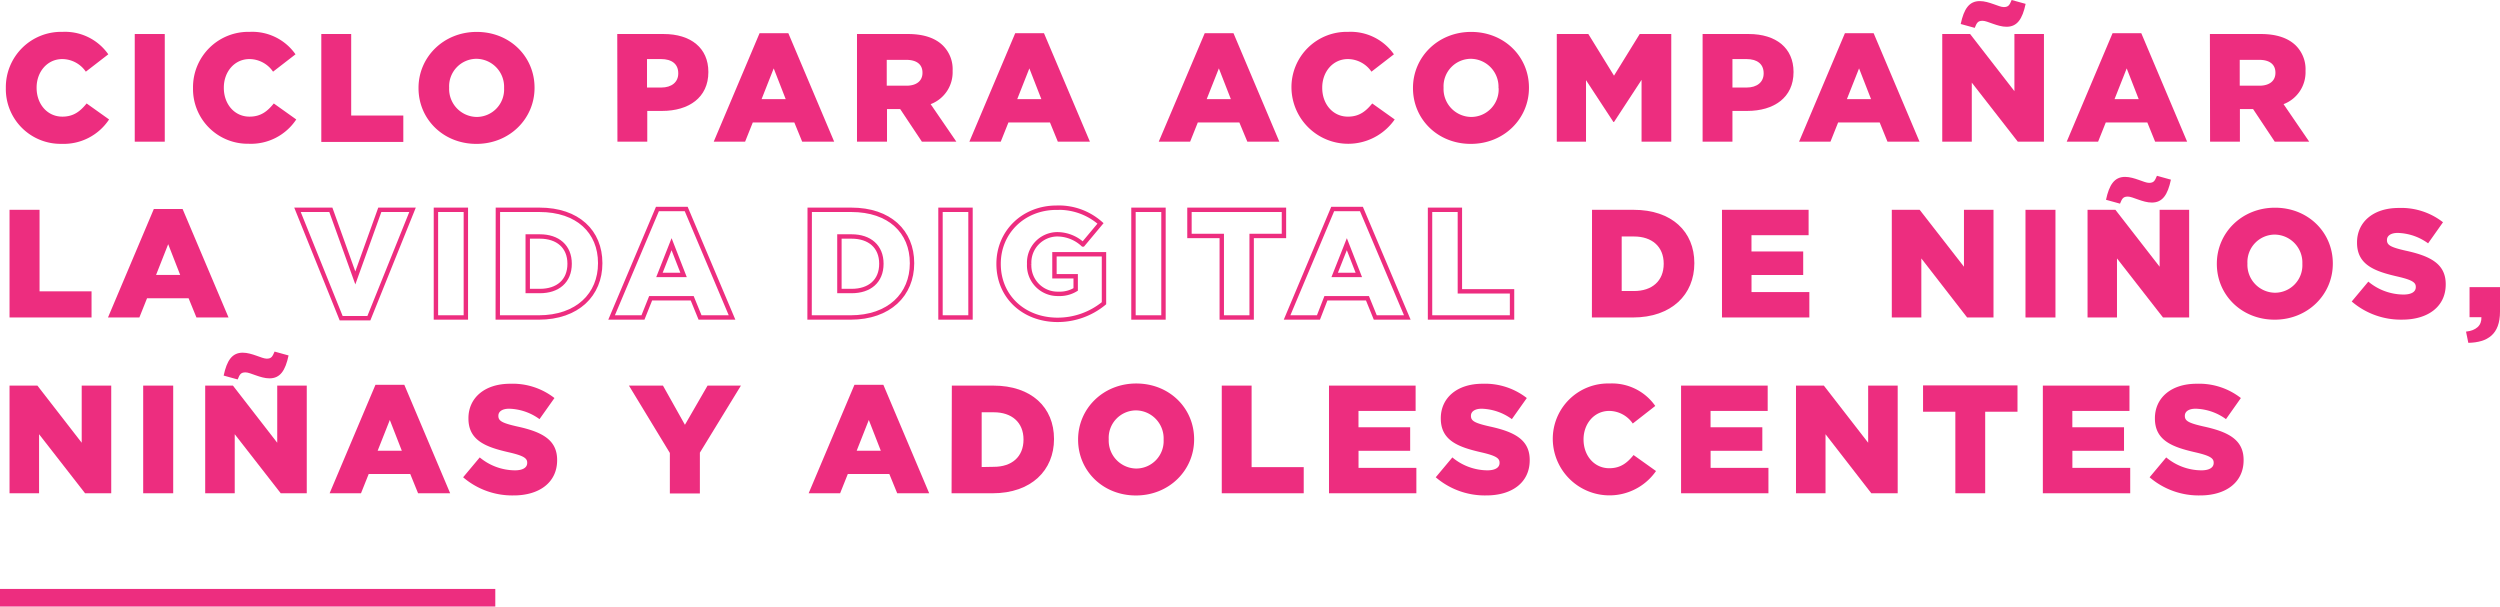 <svg xmlns="http://www.w3.org/2000/svg" viewBox="0 0 568.85 138.01"><defs><style>.cls-1{fill:#ed2d7f;}.cls-2,.cls-3{fill:none;stroke:#ed2d7f;stroke-miterlimit:10;}.cls-3{stroke-width:4px;}</style></defs><title>tt-cap1</title><g id="Capa_2" data-name="Capa 2"><g id="Capa_1-2" data-name="Capa 1"><path class="cls-1" d="M1.33,20.06V20A12.59,12.59,0,0,1,14.25,7.25a12,12,0,0,1,10.39,5.11l-5.11,3.95a6.56,6.56,0,0,0-5.35-2.87c-3.43,0-5.85,2.91-5.85,6.48V20c0,3.67,2.42,6.54,5.85,6.54,2.55,0,4.06-1.19,5.53-3l5.11,3.64A12.37,12.37,0,0,1,14,32.73,12.45,12.45,0,0,1,1.33,20.06Z"/><path class="cls-1" d="M30.66,7.74h6.83v24.5H30.66Z"/><path class="cls-1" d="M43.92,20.06V20A12.59,12.59,0,0,1,56.84,7.25a12,12,0,0,1,10.4,5.11l-5.11,3.95a6.56,6.56,0,0,0-5.36-2.87c-3.43,0-5.84,2.91-5.84,6.48V20c0,3.67,2.41,6.54,5.84,6.54,2.56,0,4.06-1.19,5.53-3l5.11,3.64a12.36,12.36,0,0,1-10.85,5.53A12.45,12.45,0,0,1,43.92,20.06Z"/><path class="cls-1" d="M73.11,7.74h6.8V26.29H91.77v6H73.11Z"/><path class="cls-1" d="M95.23,20.06V20c0-7,5.68-12.74,13.24-12.74s13.16,5.63,13.16,12.67V20c0,7-5.67,12.74-13.23,12.74S95.23,27.09,95.23,20.06Zm19.47,0V20a6.37,6.37,0,0,0-6.3-6.62,6.25,6.25,0,0,0-6.2,6.55V20a6.36,6.36,0,0,0,6.27,6.61A6.25,6.25,0,0,0,114.7,20.06Z"/><path class="cls-1" d="M140.45,7.74H151c6.19,0,10.18,3.18,10.18,8.61v.07c0,5.77-4.44,8.82-10.53,8.82h-3.37v7h-6.79Zm10,12.18c2.41,0,3.88-1.26,3.88-3.19v-.07c0-2.1-1.47-3.22-3.92-3.22h-3.19v6.48Z"/><path class="cls-1" d="M172.83,7.56h6.55l10.43,24.68h-7.28l-1.79-4.38h-9.45l-1.75,4.38H162.4Zm5.95,15-2.73-7-2.76,7Z"/><path class="cls-1" d="M195,7.74h11.59c3.75,0,6.34,1,8,2.66a7.57,7.57,0,0,1,2.17,5.7v.07a7.75,7.75,0,0,1-5,7.53l5.85,8.54h-7.84l-4.94-7.42h-3v7.42H195ZM206.26,19.5c2.31,0,3.64-1.12,3.64-2.91v-.07c0-1.92-1.4-2.9-3.68-2.9h-4.45V19.5Z"/><path class="cls-1" d="M231,7.56h6.55L248,32.24H240.7l-1.79-4.38h-9.45l-1.75,4.38h-7.14Zm5.95,15-2.73-7-2.76,7Z"/><path class="cls-1" d="M274.12,7.56h6.55L291.1,32.24h-7.28L282,27.86h-9.45l-1.75,4.38h-7.14Zm5.95,15-2.73-7-2.77,7Z"/><path class="cls-1" d="M293.86,20.06V20A12.58,12.58,0,0,1,306.77,7.25a12,12,0,0,1,10.4,5.11l-5.11,3.95a6.56,6.56,0,0,0-5.36-2.87c-3.43,0-5.84,2.91-5.84,6.48V20c0,3.67,2.41,6.54,5.84,6.54,2.56,0,4.06-1.19,5.54-3l5.11,3.64a12.9,12.9,0,0,1-23.49-7.14Z"/><path class="cls-1" d="M321.51,20.06V20c0-7,5.67-12.74,13.23-12.74s13.16,5.63,13.16,12.67V20c0,7-5.67,12.74-13.23,12.74S321.51,27.09,321.51,20.06Zm19.46,0V20a6.37,6.37,0,0,0-6.3-6.62,6.25,6.25,0,0,0-6.2,6.55V20a6.36,6.36,0,0,0,6.27,6.61A6.25,6.25,0,0,0,341,20.06Z"/><path class="cls-1" d="M354.23,7.74h7.18l5.84,9.48,5.85-9.48h7.18v24.5h-6.76V18.17l-6.27,9.59h-.13l-6.24-9.52v14h-6.65Z"/><path class="cls-1" d="M387.41,7.74h10.5c6.2,0,10.19,3.18,10.19,8.61v.07c0,5.77-4.44,8.82-10.54,8.82H394.2v7h-6.79Zm10,12.18c2.42,0,3.89-1.26,3.89-3.19v-.07c0-2.1-1.47-3.22-3.92-3.22H394.2v6.48Z"/><path class="cls-1" d="M419.79,7.56h6.54l10.44,24.68h-7.29l-1.78-4.38h-9.45l-1.75,4.38h-7.14Zm5.95,15-2.73-7-2.77,7Z"/><path class="cls-1" d="M441.94,7.74h6.34l10.08,13V7.74h6.72v24.5h-5.95L448.66,18.8V32.24h-6.72Zm4.2-2.28C446.88,2,448.07.25,450.48.25c2.1,0,4.34,1.36,5.46,1.36s1.33-.53,1.79-1.61l3.18.88c-.73,3.46-1.92,5.21-4.34,5.21-2.1,0-4.34-1.36-5.46-1.36s-1.33.52-1.78,1.61Z"/><path class="cls-1" d="M480.69,7.56h6.54l10.43,24.68h-7.28l-1.78-4.38h-9.45l-1.75,4.38h-7.14Zm5.95,15-2.73-7-2.77,7Z"/><path class="cls-1" d="M502.84,7.74h11.59c3.74,0,6.33,1,8,2.66a7.61,7.61,0,0,1,2.17,5.7v.07a7.76,7.76,0,0,1-5,7.53l5.84,8.54h-7.84l-4.93-7.42h-3v7.42h-6.79ZM514.11,19.5c2.31,0,3.64-1.12,3.64-2.91v-.07c0-1.92-1.4-2.9-3.67-2.9h-4.45V19.5Z"/><path class="cls-1" d="M2.17,47.74H9V66.29H20.83v5.95H2.17Z"/><path class="cls-1" d="M35,47.56h6.55L52,72.24H44.7l-1.79-4.38H33.46l-1.75,4.38H24.57Zm6,15-2.73-7-2.76,7Z"/><path class="cls-2" d="M67.69,47.74h7.59l5.57,15.5,5.57-15.5h7.45L83.93,72.41h-6.3Z"/><path class="cls-2" d="M99.19,47.74H106v24.5H99.19Z"/><path class="cls-2" d="M113.29,47.74h9.45c8.76,0,13.83,5,13.83,12.11v.07c0,7.07-5.14,12.32-14,12.32h-9.31Zm9.56,18.48c4.06,0,6.76-2.24,6.76-6.2V60c0-3.92-2.7-6.19-6.76-6.19h-2.77V66.22Z"/><path class="cls-2" d="M149.59,47.56h6.55l10.43,24.68h-7.28l-1.79-4.38h-9.45l-1.75,4.38h-7.14Zm5.95,15-2.73-7-2.76,7Z"/><path class="cls-2" d="M184.24,47.74h9.45c8.75,0,13.83,5,13.83,12.11v.07c0,7.07-5.15,12.32-14,12.32h-9.31Zm9.55,18.48c4.07,0,6.76-2.24,6.76-6.2V60c0-3.92-2.69-6.19-6.76-6.19H191V66.22Z"/><path class="cls-2" d="M214,47.74h6.83v24.5H214Z"/><path class="cls-2" d="M227.22,60.06V60c0-7.14,5.6-12.74,13.19-12.74a14.31,14.31,0,0,1,10,3.57l-4,4.79a8.65,8.65,0,0,0-5.92-2.31A6.44,6.44,0,0,0,234.18,60v.07a6.47,6.47,0,0,0,6.66,6.79,7,7,0,0,0,3.92-1v-3h-4.83v-5H251.2V69a16.61,16.61,0,0,1-10.65,3.78C232.92,72.73,227.22,67.48,227.22,60.06Z"/><path class="cls-2" d="M257.91,47.74h6.83v24.5h-6.83Z"/><path class="cls-2" d="M278,53.69h-7.35V47.74h21.5v5.95H284.8V72.24H278Z"/><path class="cls-2" d="M303.24,47.56h6.54l10.44,24.68h-7.29l-1.78-4.38H301.7L300,72.24h-7.14Zm5.95,15-2.73-7-2.77,7Z"/><path class="cls-2" d="M325.39,47.74h6.79V66.29h11.87v5.95H325.39Z"/><path class="cls-1" d="M362.25,47.74h9.45c8.75,0,13.83,5,13.83,12.11v.07c0,7.07-5.15,12.32-14,12.32h-9.31Zm9.55,18.48c4.06,0,6.76-2.24,6.76-6.2V60c0-3.92-2.7-6.19-6.76-6.19H369V66.22Z"/><path class="cls-1" d="M391.82,47.74h19.71v5.77h-13v3.71H410.3v5.36H398.54v3.88H411.7v5.78H391.82Z"/><path class="cls-1" d="M430.46,47.74h6.34l10.08,12.95V47.74h6.72v24.5h-6L437.18,58.8V72.24h-6.72Z"/><path class="cls-1" d="M460.88,47.74h6.82v24.5h-6.82Z"/><path class="cls-1" d="M475,47.74h6.34L491.4,60.69V47.74h6.72v24.5h-5.95L481.7,58.8V72.24H475Zm4.2-2.28c.74-3.46,1.93-5.21,4.34-5.21,2.1,0,4.34,1.36,5.46,1.36s1.33-.53,1.79-1.61l3.18.88c-.73,3.46-1.92,5.21-4.34,5.21-2.1,0-4.34-1.36-5.46-1.36s-1.33.52-1.78,1.61Z"/><path class="cls-1" d="M504.42,60.06V60c0-7,5.67-12.74,13.23-12.74s13.16,5.63,13.16,12.67V60c0,7-5.67,12.74-13.23,12.74S504.42,67.09,504.42,60.06Zm19.46,0V60a6.37,6.37,0,0,0-6.3-6.62,6.25,6.25,0,0,0-6.2,6.55V60a6.36,6.36,0,0,0,6.27,6.61A6.25,6.25,0,0,0,523.88,60.06Z"/><path class="cls-1" d="M535.11,68.6l3.78-4.52a12.6,12.6,0,0,0,8,2.94c1.82,0,2.8-.63,2.8-1.68v-.07c0-1-.81-1.57-4.13-2.34-5.22-1.19-9.24-2.66-9.24-7.7v-.07c0-4.55,3.6-7.84,9.48-7.84a15.44,15.44,0,0,1,10.08,3.25l-3.39,4.8A12.26,12.26,0,0,0,545.58,53c-1.65,0-2.45.7-2.45,1.58v.07c0,1.12.84,1.61,4.23,2.38,5.64,1.22,9.14,3,9.14,7.63v.07c0,5-4,8-9.91,8A17.14,17.14,0,0,1,535.11,68.6Z"/><path class="cls-1" d="M561.12,75.46c2.34-.28,3.57-1.4,3.5-3.29h-2.7V65.34h6.93v5.57c0,5.18-2.83,7-7.21,7.1Z"/><path class="cls-1" d="M2.17,87.74H8.51l10.08,13v-13h6.72v24.5H19.36L8.89,98.8v13.44H2.17Z"/><path class="cls-1" d="M32.58,87.74h6.83v24.5H32.58Z"/><path class="cls-1" d="M46.69,87.74H53l10.08,13v-13h6.72v24.5H63.88L53.41,98.8v13.44H46.69Zm4.2-2.28c.74-3.46,1.93-5.21,4.34-5.21,2.1,0,4.34,1.36,5.46,1.36S62,81.08,62.48,80l3.18.88c-.73,3.46-1.92,5.21-4.34,5.21-2.1,0-4.34-1.36-5.46-1.36s-1.33.52-1.78,1.61Z"/><path class="cls-1" d="M85.43,87.56H92l10.43,24.68H95.13l-1.78-4.38H83.89l-1.75,4.38H75Zm6,15-2.73-7-2.77,7Z"/><path class="cls-1" d="M105.38,108.6l3.78-4.52a12.63,12.63,0,0,0,8,2.94c1.82,0,2.8-.63,2.8-1.68v-.07c0-1-.8-1.57-4.13-2.34-5.22-1.19-9.24-2.66-9.24-7.7v-.07c0-4.55,3.6-7.84,9.49-7.84a15.45,15.45,0,0,1,10.08,3.25l-3.4,4.8A12.26,12.26,0,0,0,115.85,93c-1.65,0-2.45.7-2.45,1.58v.07c0,1.12.84,1.61,4.24,2.38,5.63,1.22,9.13,3,9.13,7.63v.07c0,5-4,8-9.9,8A17.15,17.15,0,0,1,105.38,108.6Z"/><path class="cls-1" d="M152.42,103.07l-9.31-15.33h7.74l5,8.92L161,87.74h7.59L159.25,103v9.28h-6.83Z"/><path class="cls-1" d="M194.42,87.56H201l10.43,24.68h-7.28l-1.79-4.38h-9.45l-1.75,4.38H184Zm6,15-2.73-7-2.76,7Z"/><path class="cls-1" d="M216.58,87.74H226c8.75,0,13.83,5,13.83,12.11v.07c0,7.07-5.15,12.32-14,12.32h-9.31Zm9.55,18.48c4.06,0,6.76-2.24,6.76-6.2V100c0-3.92-2.7-6.19-6.76-6.19h-2.76v12.46Z"/><path class="cls-1" d="M245.31,100.06V100c0-7,5.67-12.74,13.23-12.74s13.17,5.63,13.17,12.67V100c0,7-5.68,12.74-13.24,12.74S245.31,107.09,245.31,100.06Zm19.46,0V100a6.37,6.37,0,0,0-6.3-6.62,6.24,6.24,0,0,0-6.19,6.55V100a6.35,6.35,0,0,0,6.26,6.61A6.25,6.25,0,0,0,264.77,100.06Z"/><path class="cls-1" d="M278,87.74h6.79v18.55h11.86v5.95H278Z"/><path class="cls-1" d="M302.4,87.74h19.71v5.77h-13v3.71h11.76v5.36H309.12v3.88h13.16v5.78H302.4Z"/><path class="cls-1" d="M326.69,108.6l3.78-4.52a12.58,12.58,0,0,0,7.94,2.94c1.82,0,2.8-.63,2.8-1.68v-.07c0-1-.8-1.57-4.13-2.34-5.21-1.19-9.24-2.66-9.24-7.7v-.07c0-4.55,3.61-7.84,9.49-7.84a15.45,15.45,0,0,1,10.08,3.25l-3.4,4.8A12.26,12.26,0,0,0,337.15,93c-1.64,0-2.45.7-2.45,1.58v.07c0,1.12.84,1.61,4.24,2.38,5.63,1.22,9.13,3,9.13,7.63v.07c0,5-3.95,8-9.9,8A17.14,17.14,0,0,1,326.69,108.6Z"/><path class="cls-1" d="M353.32,100.06V100a12.59,12.59,0,0,1,12.92-12.74,12,12,0,0,1,10.4,5.11l-5.12,4a6.56,6.56,0,0,0-5.35-2.87c-3.43,0-5.85,2.91-5.85,6.48V100c0,3.67,2.42,6.54,5.85,6.54,2.55,0,4.06-1.19,5.53-3l5.11,3.64a12.9,12.9,0,0,1-23.49-7.14Z"/><path class="cls-1" d="M382.51,87.74h19.71v5.77h-13v3.71H401v5.36H389.23v3.88h13.16v5.78H382.51Z"/><path class="cls-1" d="M408.66,87.74H415l10.08,13v-13h6.72v24.5h-6L415.38,98.8v13.44h-6.72Z"/><path class="cls-1" d="M444.92,93.69h-7.35v-6h21.49v6h-7.35v18.55h-6.79Z"/><path class="cls-1" d="M464.83,87.74h19.71v5.77h-13v3.71h11.76v5.36H471.55v3.88h13.16v5.78H464.83Z"/><path class="cls-1" d="M489.12,108.6l3.78-4.52a12.6,12.6,0,0,0,8,2.94c1.82,0,2.8-.63,2.8-1.68v-.07c0-1-.81-1.57-4.13-2.34-5.22-1.19-9.24-2.66-9.24-7.7v-.07c0-4.55,3.6-7.84,9.48-7.84a15.44,15.44,0,0,1,10.08,3.25l-3.39,4.8A12.26,12.26,0,0,0,499.59,93c-1.65,0-2.45.7-2.45,1.58v.07c0,1.12.84,1.61,4.23,2.38,5.64,1.22,9.14,3,9.14,7.63v.07c0,5-4,8-9.91,8A17.14,17.14,0,0,1,489.12,108.6Z"/><line class="cls-3" x1="112.7" y1="136.01" y2="136.01"/></g></g></svg>